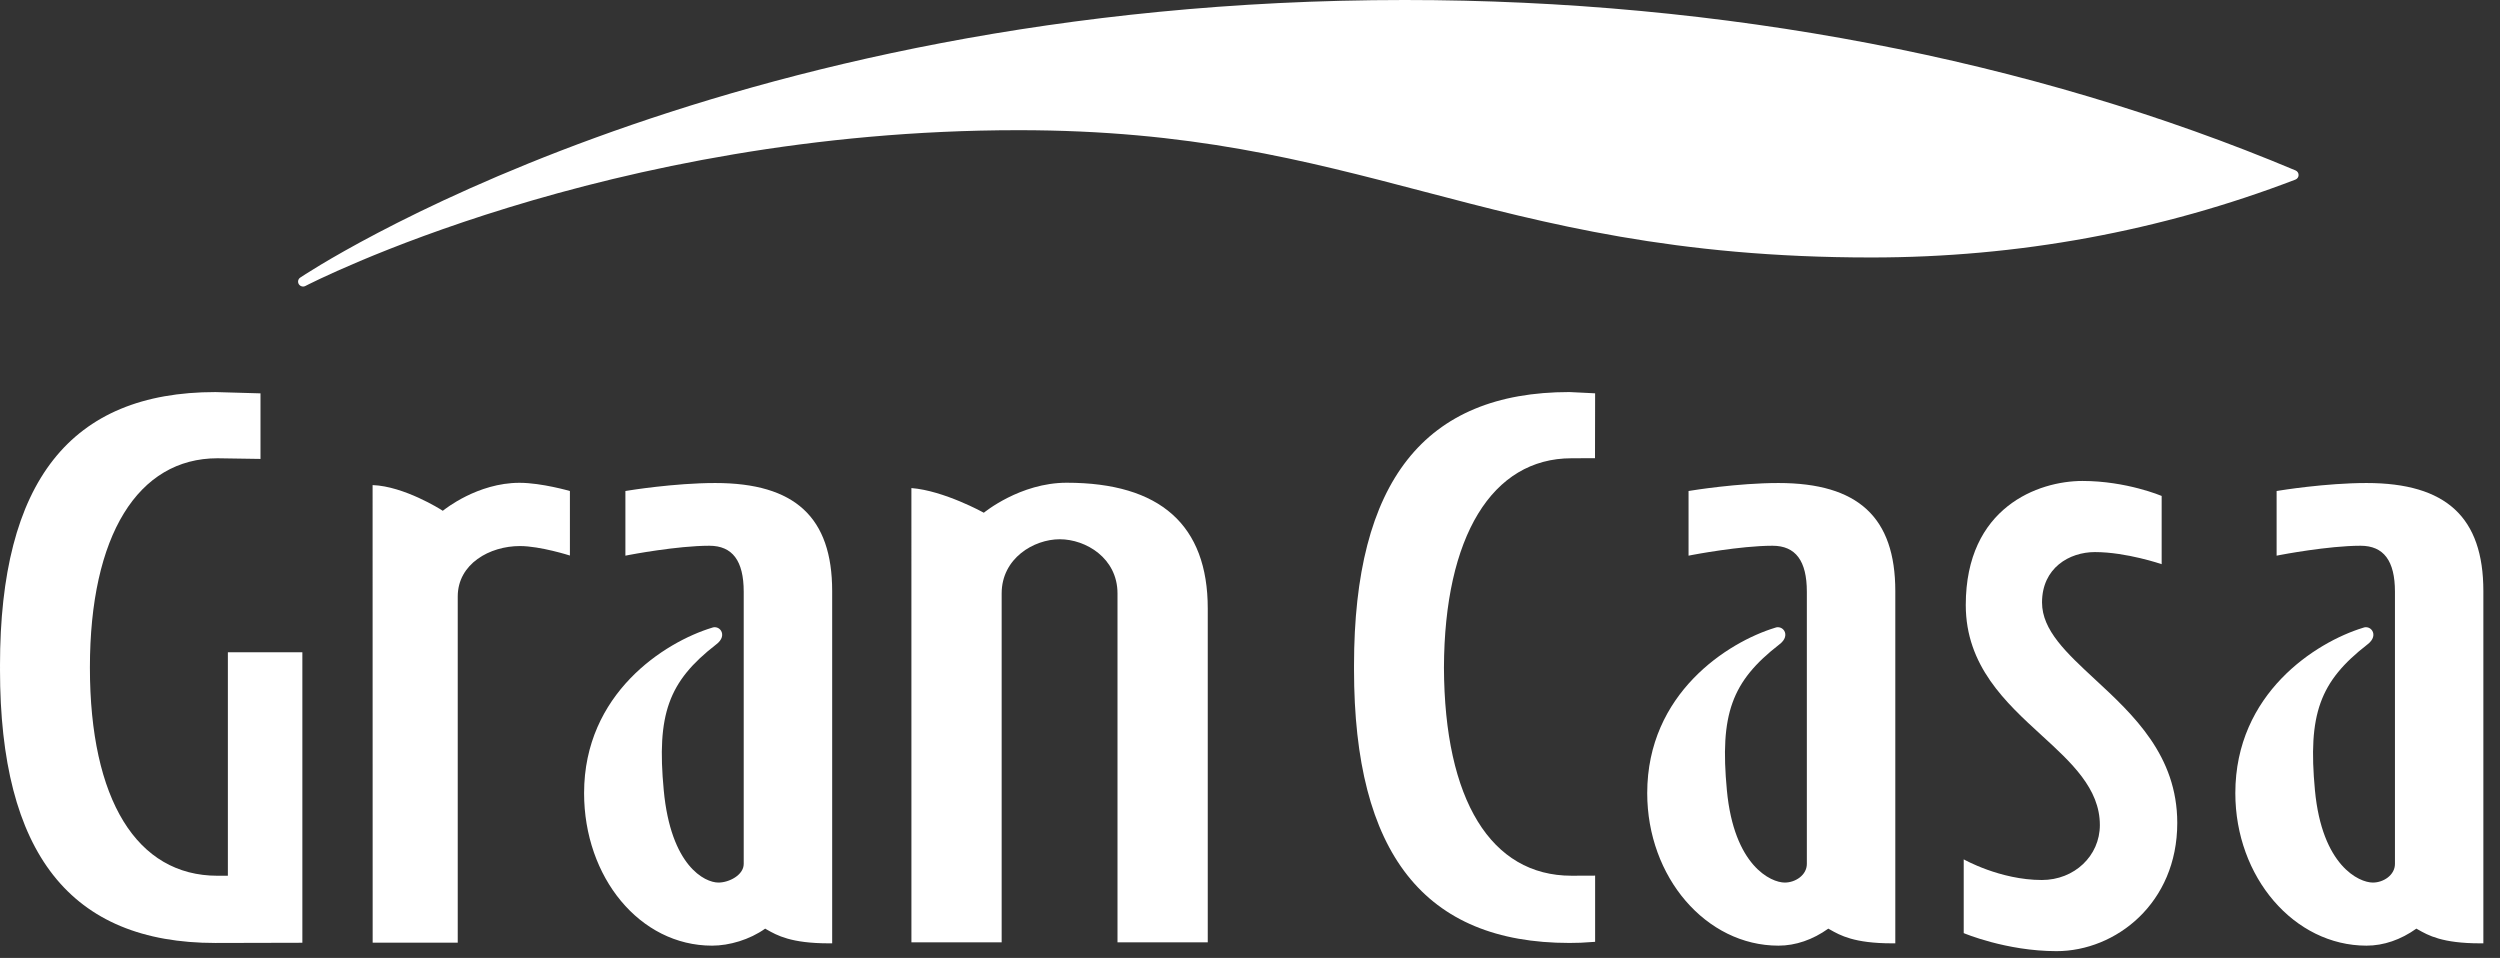 <svg width="107" height="41" viewBox="0 0 107 41" fill="none" xmlns="http://www.w3.org/2000/svg">
<rect x="0" y="0" width="107" height="41" fill="#333333" stroke="none"/>
<g clip-path="url(#clip0_105_1188)">
<path d="M12.85 11.881C12.757 11.943 12.73 12.068 12.789 12.163C12.848 12.257 12.973 12.292 13.072 12.239C13.2 12.174 25.962 5.572 43.587 5.572C50.925 5.572 55.794 6.85 60.947 8.201C66.227 9.587 71.687 11.02 80.096 11.02C86.371 11.02 92.475 9.898 98.244 7.687C98.325 7.655 98.38 7.579 98.38 7.493C98.382 7.408 98.33 7.329 98.251 7.295C86.907 2.523 73.72 2.64478e-09 60.118 2.64478e-09C30.593 -0 13.023 11.762 12.85 11.881Z" fill="white"/>
<path d="M45.653 20.661C43.657 20.661 42.108 21.945 42.108 21.945C42.108 21.945 40.405 21 39.008 20.889L39.009 40.332H42.871V25.399C42.871 23.893 44.249 23.08 45.359 23.08C46.469 23.08 47.829 23.884 47.829 25.399V40.332H51.692V26.044C51.692 22.473 49.66 20.661 45.653 20.661Z" fill="white"/>
<path d="M76.118 20.673C74.366 20.673 72.403 20.993 72.383 20.997L72.27 21.015V23.783L72.432 23.751C72.453 23.747 74.484 23.358 75.863 23.358C76.853 23.358 77.333 24.003 77.333 25.326V36.975C77.333 37.452 76.845 37.774 76.388 37.774C75.801 37.774 74.213 37.061 73.91 33.82C73.606 30.571 74.109 29.172 76.147 27.589C76.437 27.376 76.451 27.147 76.37 27.005C76.29 26.866 76.119 26.808 75.972 26.868C73.947 27.487 70.501 29.677 70.501 33.945C70.501 37.545 73.021 40.474 76.118 40.474C76.852 40.474 77.587 40.22 78.252 39.745C78.286 39.765 78.32 39.784 78.32 39.784C78.757 40.032 79.356 40.375 80.984 40.375H81.119V25.3C81.119 22.142 79.529 20.673 76.118 20.673Z" fill="white"/>
<path d="M101.287 20.673C99.535 20.673 97.573 20.993 97.553 20.997L97.439 21.015V23.783L97.601 23.751C97.621 23.747 99.654 23.358 101.032 23.358C102.023 23.358 102.504 24.003 102.504 25.326V36.975C102.504 37.452 102.014 37.774 101.558 37.774C100.972 37.774 99.382 37.061 99.079 33.82C98.776 30.571 99.279 29.172 101.318 27.589C101.605 27.376 101.621 27.147 101.538 27.005C101.459 26.866 101.288 26.808 101.141 26.868C99.118 27.487 95.672 29.677 95.672 33.945C95.672 37.545 98.19 40.474 101.287 40.474C102.02 40.474 102.756 40.22 103.421 39.745C103.455 39.765 103.489 39.784 103.489 39.784C103.926 40.032 104.525 40.375 106.153 40.375H106.288V25.3C106.288 22.142 104.7 20.673 101.287 20.673Z" fill="white"/>
<path d="M30.614 20.673C28.863 20.673 26.901 20.993 26.88 20.997L26.767 21.015V23.783L26.929 23.751C26.949 23.747 28.982 23.358 30.36 23.358C31.35 23.358 31.831 24.003 31.831 25.326V36.975C31.831 37.452 31.204 37.774 30.75 37.774C30.161 37.774 28.71 37.061 28.408 33.82C28.103 30.571 28.605 29.172 30.644 27.589C30.934 27.376 30.948 27.147 30.866 27.005C30.787 26.866 30.616 26.808 30.469 26.868C28.443 27.487 24.999 29.677 24.999 33.945C24.999 37.545 27.381 40.474 30.477 40.474C31.212 40.474 32.083 40.22 32.75 39.745C32.784 39.765 32.816 39.784 32.816 39.784C33.253 40.032 33.852 40.375 35.48 40.375H35.617V25.3C35.617 22.142 34.028 20.673 30.614 20.673Z" fill="white"/>
<path d="M89.654 29.065C88.444 27.943 87.399 26.974 87.399 25.787C87.399 24.303 88.572 23.629 89.662 23.629C91.012 23.629 92.519 24.147 92.519 24.147V21.226C92.519 21.226 91.011 20.585 89.128 20.585C87.246 20.585 84.135 21.704 84.135 25.895C84.135 28.504 85.855 30.075 87.37 31.462C88.659 32.64 89.874 33.753 89.874 35.311C89.874 36.631 88.784 37.664 87.393 37.664C85.602 37.664 84.047 36.78 84.047 36.78V39.937C84.047 39.937 85.865 40.709 88.017 40.709C90.557 40.709 93.187 38.657 93.187 35.224C93.187 32.337 91.311 30.598 89.654 29.065Z" fill="white"/>
<path d="M9.753 27.917V37.48C9.52 37.48 9.308 37.482 9.308 37.482C5.858 37.482 3.848 34.234 3.848 28.57C3.848 22.907 5.908 19.614 9.308 19.614L11.149 19.642V16.836L9.22 16.781C3.016 16.781 0 20.608 0 28.481L0.001 28.569L0 28.658C0 36.531 3.016 40.359 9.22 40.359L12.941 40.35V27.917H9.753Z" fill="white"/>
<path d="M22.251 23.371C23.124 23.371 24.392 23.777 24.392 23.777V21.016C24.392 21.016 23.182 20.664 22.234 20.664C20.431 20.664 19.019 21.813 19.003 21.823L18.95 21.862L18.895 21.826C18.879 21.814 17.29 20.808 15.947 20.762C15.947 20.962 15.95 40.163 15.95 40.347H19.591V25.533C19.591 24.127 20.963 23.371 22.251 23.371Z" fill="white"/>
<path d="M67.174 40.358L67.653 40.349C67.653 40.349 68.139 40.319 68.271 40.31V37.477C68.114 37.477 67.26 37.481 67.26 37.481C63.81 37.481 61.82 34.235 61.801 28.572C61.82 22.963 63.86 19.614 67.26 19.614L68.035 19.611H68.266C68.267 19.443 68.271 16.997 68.271 16.834C68.123 16.826 67.174 16.78 67.174 16.78C60.968 16.78 57.952 20.608 57.952 28.48V28.657C57.952 36.531 60.968 40.358 67.174 40.358Z" fill="white"/>
</g>
<defs>
<clipPath id="clip0_105_1188">
<rect width="106.862" height="40.709" fill="white"/>
</clipPath>
</defs>
</svg>
